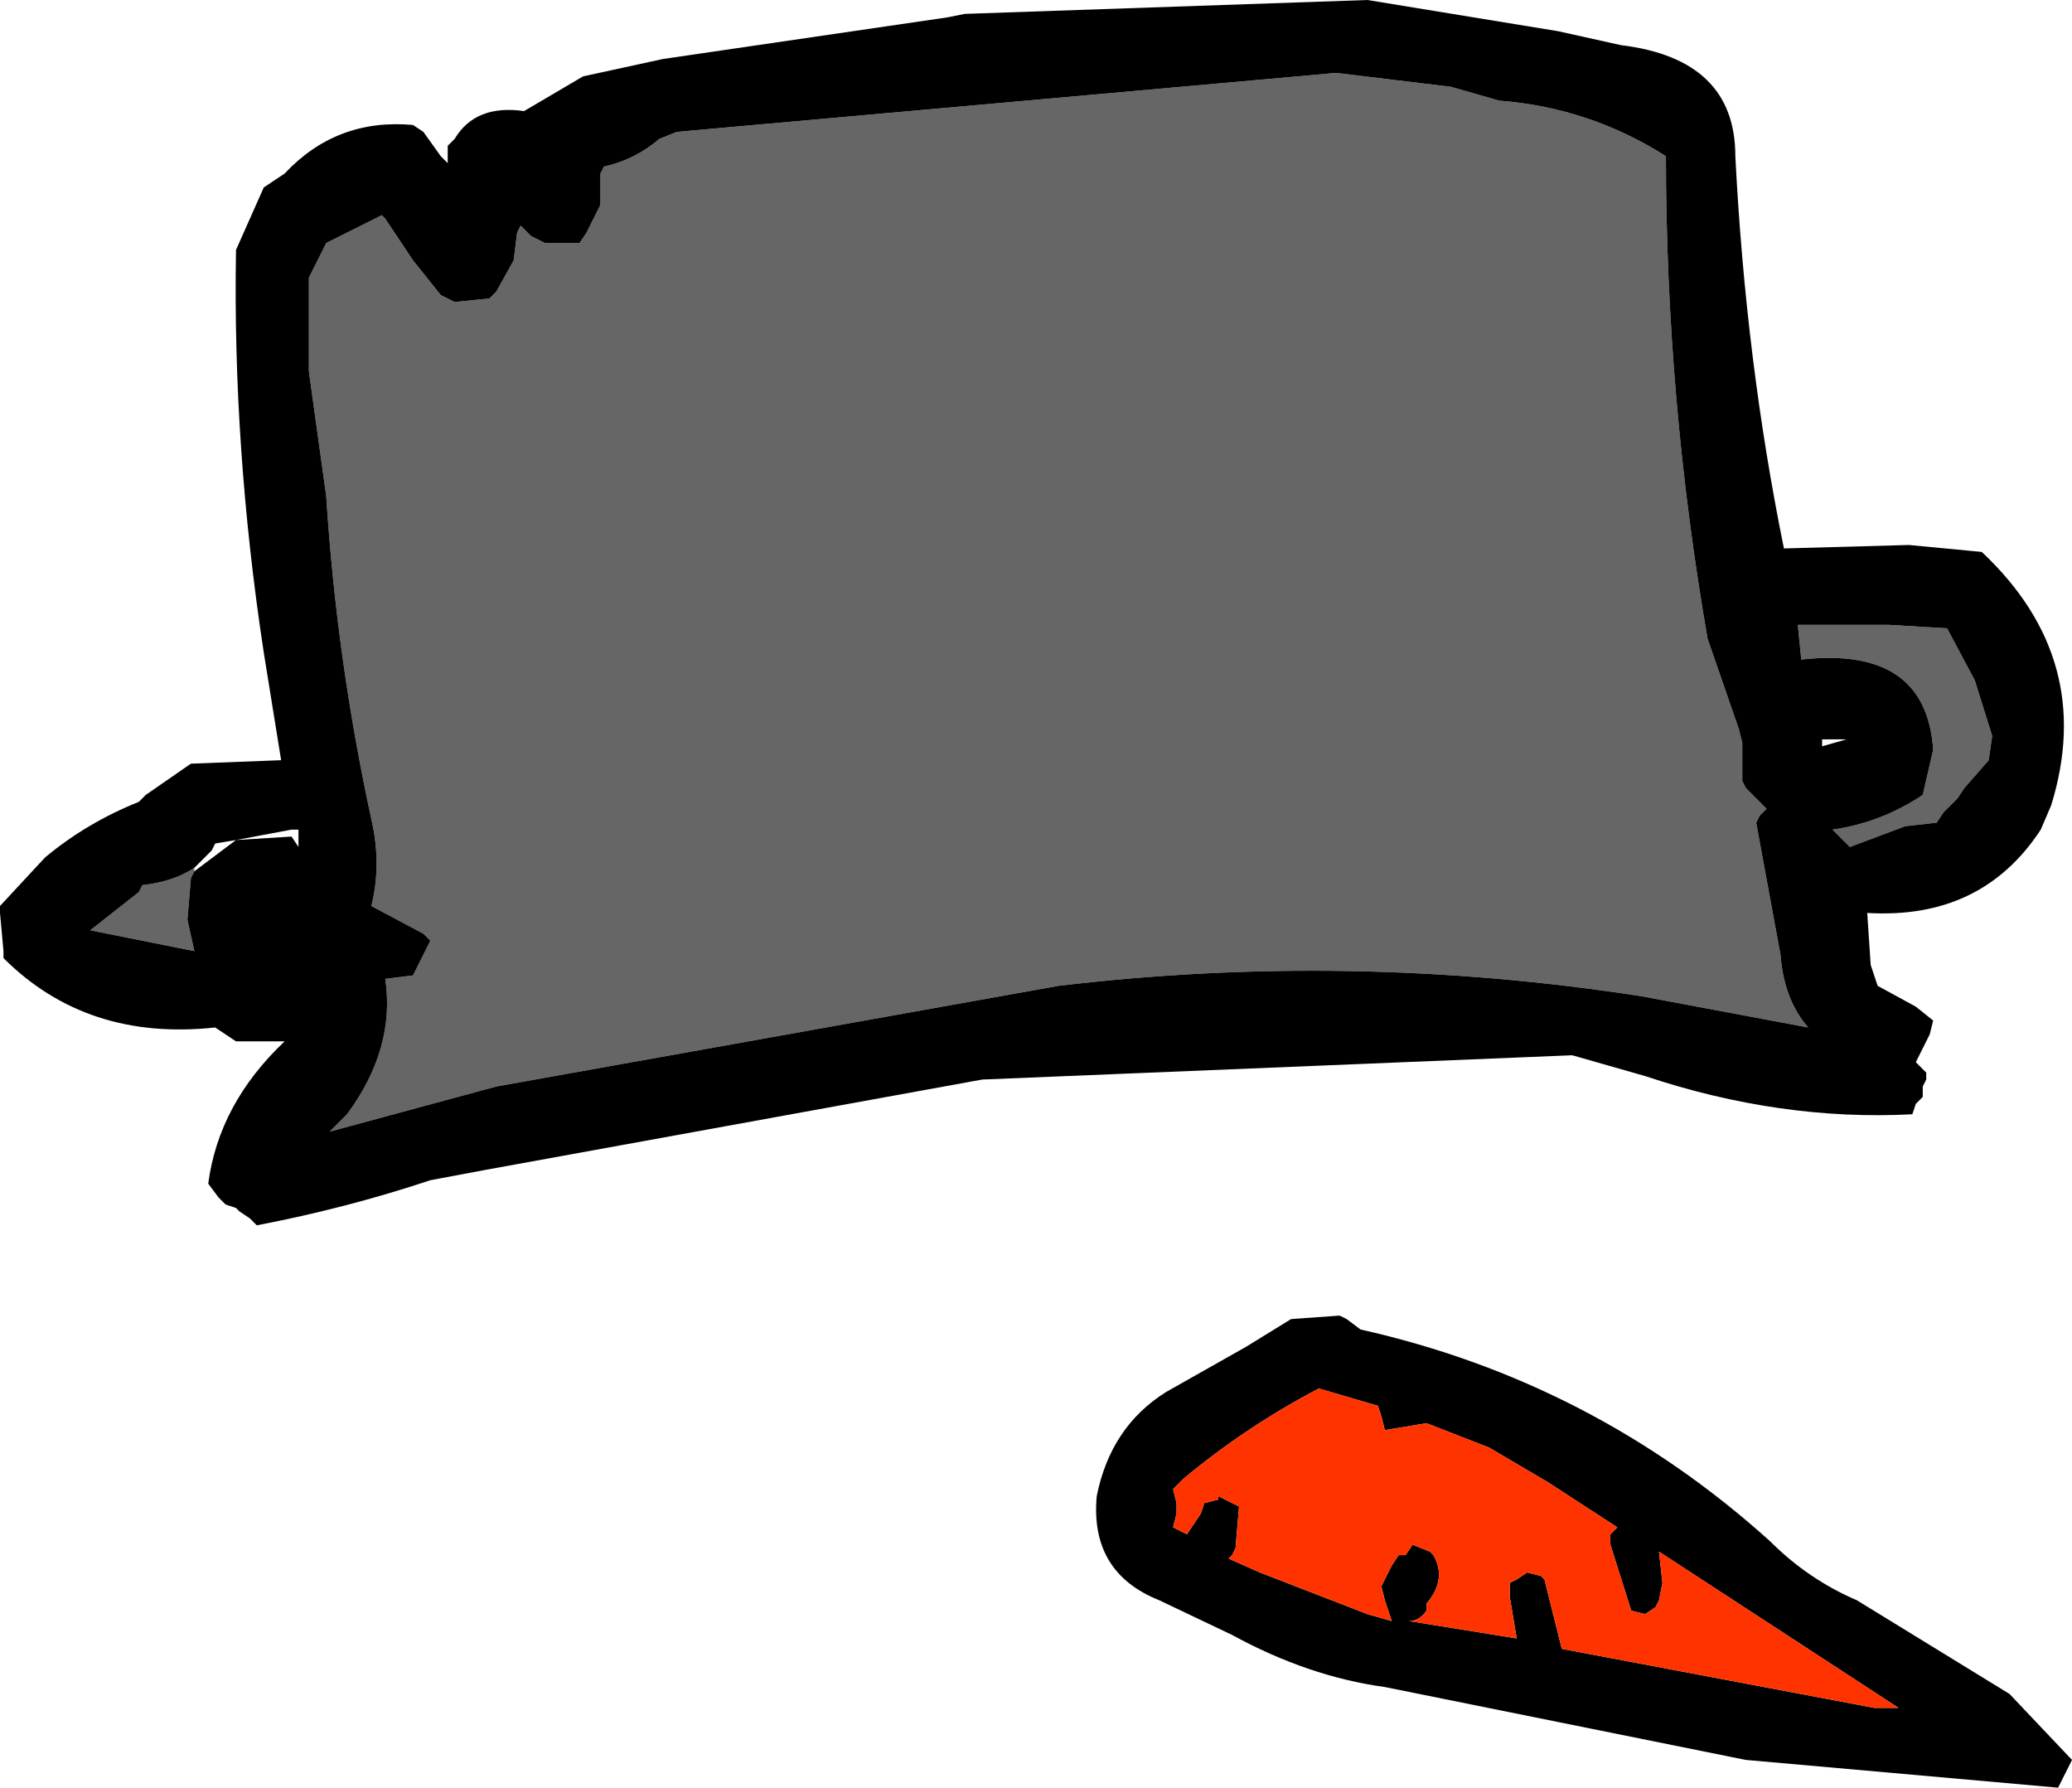 <?xml version="1.0" encoding="UTF-8" standalone="no"?>
<svg xmlns:xlink="http://www.w3.org/1999/xlink" height="25.75px" width="29.85px" xmlns="http://www.w3.org/2000/svg">
  <g transform="matrix(1.0, 0.0, 0.0, 1.0, 11.55, 37.75)">
    <path d="M15.2 -14.7 L17.4 -13.35 18.3 -12.4 18.25 -12.3 18.1 -12.0 13.6 -12.4 8.4 -13.45 Q7.3 -13.6 6.2 -14.2 L5.15 -14.7 Q4.15 -15.1 4.25 -16.2 4.45 -17.2 5.25 -17.7 L6.4 -18.35 7.05 -18.75 7.75 -18.8 7.85 -18.75 8.05 -18.6 Q11.4 -17.85 13.95 -15.55 14.5 -15.0 15.2 -14.7 M15.8 -13.15 L12.35 -15.4 12.4 -14.95 12.35 -14.7 12.3 -14.6 12.15 -14.5 11.95 -14.55 11.65 -15.5 11.65 -15.65 11.75 -15.75 10.75 -16.4 9.9 -16.9 9.0 -17.25 8.4 -17.15 8.35 -17.35 8.3 -17.5 7.45 -17.75 Q6.4 -17.2 5.5 -16.45 L5.35 -16.3 5.4 -16.1 5.4 -15.95 5.35 -15.75 5.55 -15.65 5.75 -15.95 5.8 -16.1 6.0 -16.15 6.0 -16.2 6.2 -16.1 6.3 -16.05 6.25 -15.45 6.2 -15.35 6.15 -15.3 6.6 -15.1 8.15 -14.5 8.5 -14.4 8.4 -14.7 8.35 -14.9 8.5 -15.2 8.6 -15.35 8.7 -15.35 8.8 -15.5 9.05 -15.4 9.1 -15.35 Q9.3 -15.0 9.0 -14.65 L9.0 -14.55 Q8.9 -14.4 8.75 -14.4 L10.3 -14.15 10.2 -14.75 10.2 -14.95 10.3 -15.0 10.45 -15.1 10.65 -15.05 10.7 -15.0 10.95 -14.0 15.45 -13.15 15.8 -13.15" fill="#000000" fill-rule="evenodd" stroke="none"/>
    <path d="M15.8 -13.15 L15.45 -13.15 10.95 -14.0 10.7 -15.0 10.65 -15.05 10.45 -15.1 10.3 -15.0 10.2 -14.95 10.2 -14.75 10.3 -14.15 8.75 -14.4 Q8.9 -14.4 9.0 -14.55 L9.0 -14.65 Q9.3 -15.0 9.1 -15.35 L9.05 -15.4 8.8 -15.5 8.7 -15.35 8.6 -15.35 8.5 -15.2 8.35 -14.9 8.4 -14.7 8.5 -14.4 8.15 -14.5 6.6 -15.1 6.15 -15.3 6.2 -15.35 6.25 -15.45 6.3 -16.05 6.2 -16.1 6.0 -16.2 6.0 -16.15 5.8 -16.1 5.75 -15.95 5.55 -15.65 5.35 -15.75 5.4 -15.95 5.4 -16.1 5.35 -16.3 5.5 -16.45 Q6.4 -17.2 7.45 -17.75 L8.3 -17.5 8.35 -17.35 8.4 -17.15 9.0 -17.25 9.9 -16.9 10.75 -16.4 11.75 -15.75 11.65 -15.65 11.65 -15.5 11.95 -14.55 12.15 -14.5 12.3 -14.6 12.35 -14.7 12.4 -14.95 12.35 -15.4 15.8 -13.15" fill="#ff3300" fill-rule="evenodd" stroke="none"/>
    <path d="M10.05 -36.3 Q11.35 -36.2 12.45 -35.5 12.45 -32.0 13.05 -28.55 L13.5 -27.25 13.55 -27.05 13.55 -26.85 13.55 -26.5 13.6 -26.4 13.8 -26.2 13.9 -26.1 13.8 -26.0 13.75 -25.9 14.1 -24.0 Q14.15 -23.35 14.5 -22.95 L12.1 -23.4 Q7.9 -24.05 3.7 -23.55 L-4.4 -22.1 -6.8 -21.45 -6.55 -21.7 Q-5.85 -22.65 -6.0 -23.65 L-5.6 -23.7 -5.4 -24.1 -5.35 -24.2 -5.45 -24.3 -6.2 -24.7 Q-6.05 -25.3 -6.2 -25.95 -6.7 -28.25 -6.85 -30.6 L-7.1 -32.4 -7.1 -33.75 -6.85 -34.25 -6.05 -34.65 -6.0 -34.6 -5.6 -34.0 -5.2 -33.5 -5.0 -33.4 -4.5 -33.45 -4.4 -33.55 -4.15 -34.0 -4.1 -34.4 -4.05 -34.5 -3.9 -34.35 -3.7 -34.25 -3.2 -34.25 -3.1 -34.4 -2.9 -34.8 -2.9 -35.25 -2.85 -35.35 Q-2.4 -35.45 -2.05 -35.75 L-1.8 -35.85 7.7 -36.7 9.35 -36.5 10.05 -36.3 M-8.75 -25.25 L-8.75 -25.2 -8.8 -25.1 -8.85 -24.5 -8.75 -24.05 -10.25 -24.35 -9.55 -24.9 -9.5 -25.0 Q-9.05 -25.05 -8.75 -25.25 M14.35 -28.75 L15.65 -28.75 16.5 -28.7 16.9 -27.95 17.15 -27.15 17.1 -26.8 16.75 -26.4 16.65 -26.25 16.45 -26.05 16.35 -25.9 15.9 -25.85 15.1 -25.55 14.85 -25.8 Q15.55 -25.9 16.15 -26.3 L16.3 -26.95 Q16.2 -28.45 14.4 -28.25 L14.35 -28.75" fill="#666666" fill-rule="evenodd" stroke="none"/>
    <path d="M10.9 -37.3 L11.8 -37.1 Q13.45 -36.9 13.45 -35.5 13.6 -32.55 14.15 -29.85 L15.95 -29.9 17.0 -29.8 Q18.65 -28.25 18.0 -26.15 L17.85 -25.8 Q17.0 -24.5 15.35 -24.6 L15.4 -23.85 15.5 -23.55 16.05 -23.25 16.3 -23.05 16.25 -22.85 16.05 -22.45 16.2 -22.3 16.2 -22.2 16.15 -22.1 16.15 -21.95 16.05 -21.85 16.0 -21.7 Q14.1 -21.6 12.15 -22.25 L11.1 -22.55 2.6 -22.2 -4.55 -20.9 -5.35 -20.75 Q-6.55 -20.35 -7.85 -20.1 L-7.95 -20.2 -8.1 -20.3 -8.15 -20.35 -8.3 -20.4 -8.4 -20.5 -8.55 -20.7 Q-8.4 -21.85 -7.45 -22.75 L-8.15 -22.75 -8.3 -22.85 -8.45 -22.95 Q-10.3 -22.75 -11.5 -23.95 L-11.5 -24.05 -11.55 -24.6 -11.55 -24.7 -10.9 -25.4 Q-10.3 -25.9 -9.55 -26.2 L-9.45 -26.3 -8.8 -26.75 -7.5 -26.8 -7.75 -28.35 Q-8.2 -31.3 -8.15 -34.15 L-7.75 -35.05 -7.45 -35.25 Q-6.7 -36.05 -5.6 -35.95 L-5.45 -35.85 -5.2 -35.5 -5.1 -35.4 -5.1 -35.65 -5.0 -35.75 Q-4.7 -36.25 -4.0 -36.15 L-3.15 -36.65 -2.0 -36.9 2.1 -37.5 2.35 -37.55 8.15 -37.75 10.9 -37.3 M10.05 -36.3 L9.35 -36.5 7.7 -36.7 -1.8 -35.85 -2.05 -35.75 Q-2.4 -35.45 -2.85 -35.35 L-2.9 -35.25 -2.9 -34.8 -3.1 -34.4 -3.2 -34.25 -3.7 -34.25 -3.9 -34.35 -4.05 -34.5 -4.1 -34.4 -4.15 -34.0 -4.4 -33.55 -4.5 -33.45 -5.0 -33.4 -5.2 -33.5 -5.6 -34.0 -6.0 -34.6 -6.05 -34.65 -6.85 -34.25 -7.1 -33.75 -7.1 -32.4 -6.85 -30.6 Q-6.7 -28.25 -6.2 -25.95 -6.05 -25.3 -6.2 -24.7 L-5.45 -24.3 -5.35 -24.2 -5.4 -24.1 -5.6 -23.7 -6.0 -23.65 Q-5.85 -22.65 -6.55 -21.7 L-6.8 -21.45 -4.4 -22.1 3.7 -23.55 Q7.9 -24.05 12.1 -23.4 L14.5 -22.95 Q14.15 -23.35 14.1 -24.0 L13.75 -25.9 13.8 -26.0 13.9 -26.1 13.8 -26.2 13.6 -26.4 13.55 -26.5 13.55 -26.85 13.55 -27.05 13.5 -27.25 13.05 -28.55 Q12.45 -32.0 12.45 -35.5 11.35 -36.2 10.05 -36.3 M-8.75 -25.2 L-8.15 -25.65 -7.35 -25.7 -7.25 -25.55 -7.25 -25.8 -7.35 -25.8 -8.15 -25.65 -8.45 -25.6 -8.5 -25.5 -8.75 -25.25 Q-9.05 -25.05 -9.5 -25.0 L-9.55 -24.9 -10.25 -24.35 -8.75 -24.05 -8.85 -24.5 -8.8 -25.1 -8.75 -25.2 M-7.2 -23.65 L-7.1 -23.65 -7.05 -23.65 -7.2 -23.65 M14.35 -28.75 L14.4 -28.25 Q16.2 -28.45 16.3 -26.95 L16.15 -26.3 Q15.55 -25.9 14.85 -25.8 L15.1 -25.55 15.9 -25.85 16.35 -25.9 16.45 -26.05 16.65 -26.25 16.75 -26.4 17.1 -26.8 17.15 -27.15 16.9 -27.95 16.5 -28.7 15.65 -28.75 14.35 -28.75 M14.7 -27.1 L14.7 -27.0 15.05 -27.1 14.7 -27.1" fill="#000000" fill-rule="evenodd" stroke="none"/>
  </g>
</svg>
